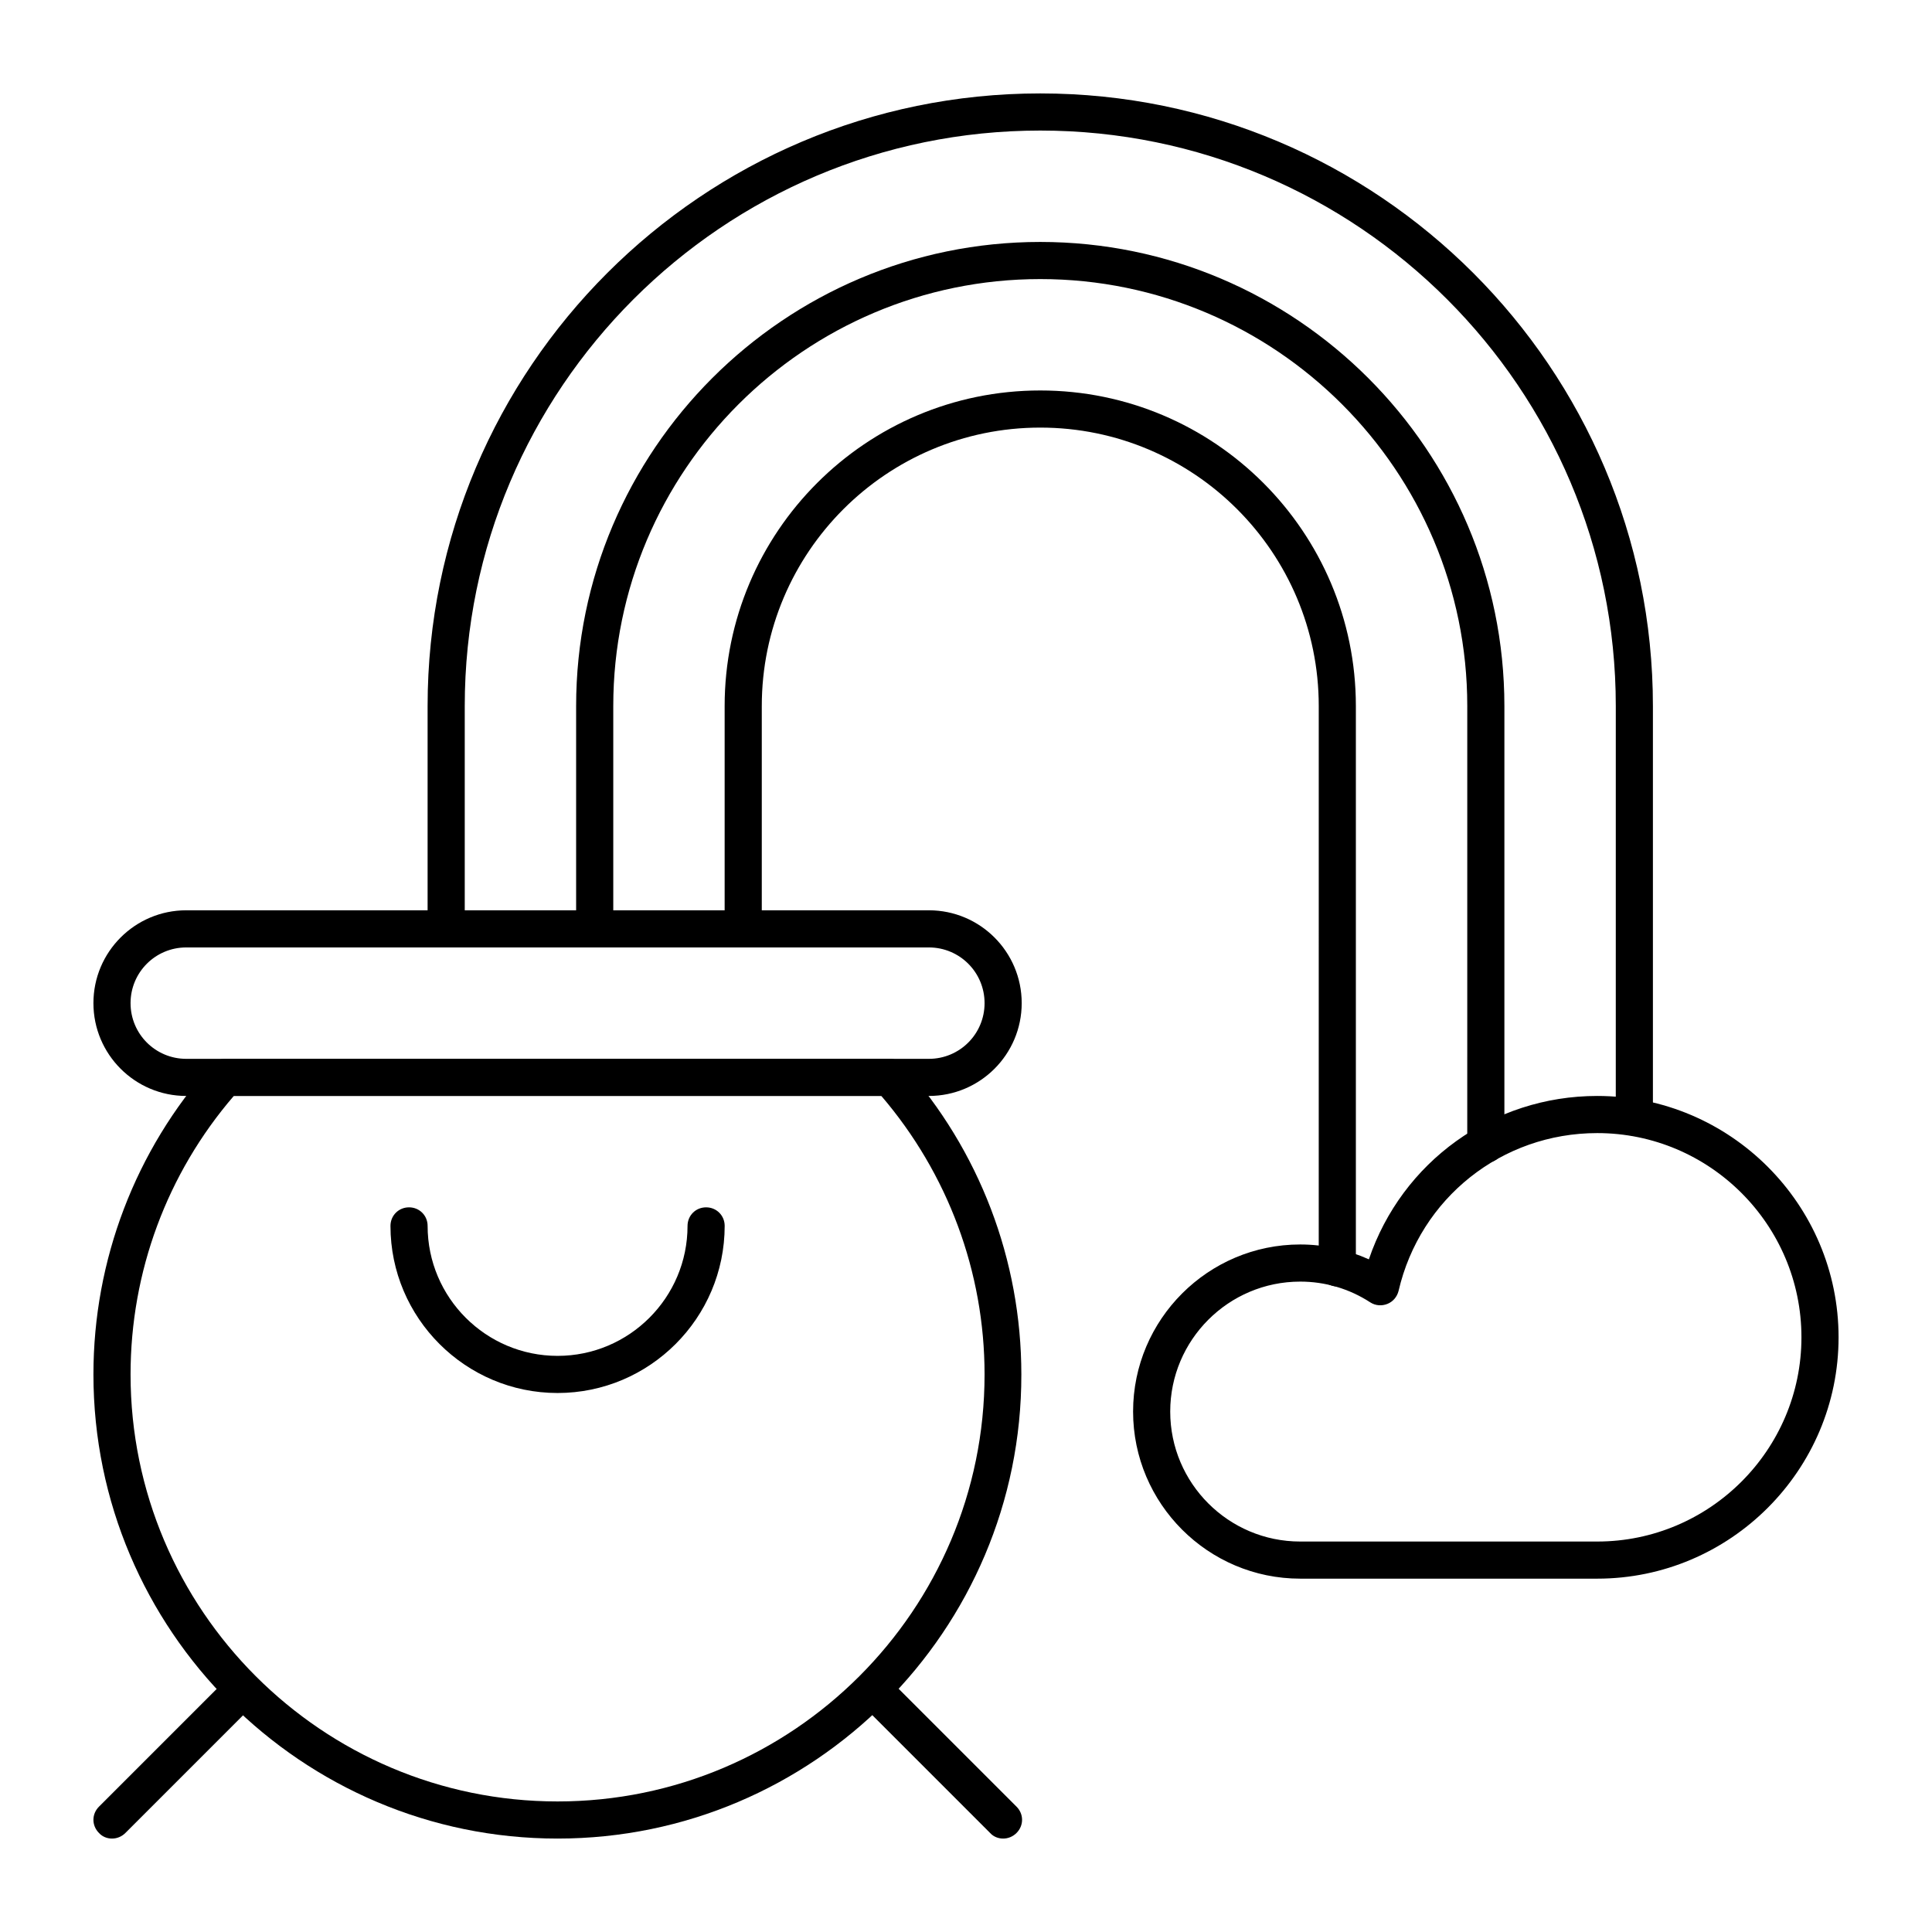 <?xml version="1.0" encoding="UTF-8"?>
<!-- Uploaded to: SVG Repo, www.svgrepo.com, Generator: SVG Repo Mixer Tools -->
<svg fill="#000000" width="800px" height="800px" version="1.1" viewBox="144 144 512 512" xmlns="http://www.w3.org/2000/svg">
 <g>
  <path d="m173.68 631.24c-1.277 0-2.559-0.492-3.445-1.477-1.969-1.969-1.969-5.019 0-6.988l34.441-34.441c1.969-1.969 5.019-1.969 6.988 0s1.969 5.019 0 6.988l-34.441 34.441c-0.988 0.984-2.266 1.477-3.543 1.477z"/>
  <path d="m409.84 631.24c-1.277 0-2.559-0.492-3.445-1.477l-34.441-34.441c-1.969-1.969-1.969-5.019 0-6.988s5.019-1.969 6.988 0l34.441 34.441c1.969 1.969 1.969 5.019 0 6.988-0.984 0.984-2.266 1.477-3.543 1.477z"/>
  <path d="m291.76 631.24c-67.797 0-123-55.203-123-123 0-30.309 11.121-59.434 31.293-81.969 0.887-1.082 2.262-1.672 3.641-1.672h176.04c1.379 0 2.754 0.59 3.641 1.672 20.172 22.535 31.293 51.66 31.293 81.969 0.094 67.797-55.109 123-122.91 123zm-85.805-196.8c-17.711 20.566-27.355 46.641-27.355 73.801 0 62.387 50.773 113.16 113.16 113.16 62.387 0 113.16-50.773 113.16-113.16 0-27.16-9.742-53.234-27.355-73.801z"/>
  <path d="m390.16 434.44h-196.8c-13.578 0-24.602-11.02-24.602-24.602 0-13.578 11.02-24.602 24.602-24.602h196.8c13.578 0 24.602 11.02 24.602 24.602-0.004 13.582-11.023 24.602-24.602 24.602zm-196.8-39.359c-8.168 0-14.762 6.594-14.762 14.762 0 8.168 6.594 14.762 14.762 14.762h196.8c8.168 0 14.762-6.594 14.762-14.762 0-8.168-6.594-14.762-14.762-14.762z"/>
  <path d="m291.76 513.16c-24.402 0-44.281-19.875-44.281-44.281 0-2.754 2.164-4.922 4.922-4.922 2.754 0 4.922 2.164 4.922 4.922 0 18.992 15.449 34.441 34.441 34.441 18.992 0 34.441-15.449 34.441-34.441 0-2.754 2.164-4.922 4.922-4.922 2.754 0 4.922 2.164 4.922 4.922-0.008 24.402-19.887 44.281-44.289 44.281z"/>
  <path d="m498.4 484.92c-2.754 0-4.922-2.164-4.922-4.922l0.004-148.88c0-40.738-33.062-73.801-73.801-73.801-40.738 0-73.801 33.062-73.801 73.801v59.039c0 2.754-2.164 4.922-4.922 4.922-2.754 0-4.922-2.164-4.922-4.922v-59.039c0-46.148 37.492-83.641 83.641-83.641 46.148 0 83.641 37.492 83.641 83.641v148.88c0.004 2.66-2.164 4.922-4.918 4.922z"/>
  <path d="m537.76 452.15c-2.754 0-4.922-2.164-4.922-4.922l0.004-116.11c0-62.387-50.773-113.16-113.16-113.16-62.387 0-113.16 50.773-113.16 113.16v59.039c0 2.754-2.164 4.922-4.922 4.922-2.754 0-4.922-2.164-4.922-4.922v-59.039c0-67.797 55.203-123 123-123s123 55.203 123 123v116.11c0.004 2.754-2.16 4.922-4.918 4.922z"/>
  <path d="m577.12 444.97c-2.754 0-4.922-2.164-4.922-4.922l0.004-108.93c0-84.133-68.387-152.52-152.52-152.52-84.133 0-152.52 68.387-152.52 152.52v59.039c0 2.754-2.164 4.922-4.922 4.922-2.754 0-4.922-2.164-4.922-4.922v-59.039c0-89.543 72.816-162.36 162.36-162.36s162.36 72.816 162.36 162.36v108.93c0.008 2.656-2.156 4.922-4.914 4.922z"/>
  <path d="m567.28 562.36h-78.719c-24.402 0-44.281-19.875-44.281-44.281 0-24.402 19.875-44.281 44.281-44.281 6.297 0 12.496 1.379 18.203 3.938 8.758-25.781 32.766-43.297 60.516-43.297 35.227 0 63.961 28.734 63.961 63.961 0 35.227-28.73 63.961-63.961 63.961zm-78.719-78.719c-18.992 0-34.441 15.449-34.441 34.441 0 18.992 15.449 34.441 34.441 34.441h78.719c29.816 0 54.121-24.305 54.121-54.121s-24.305-54.121-54.121-54.121c-25.289 0-46.938 17.219-52.645 41.82-0.395 1.574-1.477 2.856-2.953 3.445-1.477 0.59-3.148 0.492-4.527-0.395-5.606-3.644-12-5.512-18.594-5.512z"/>
 </g>
</svg>